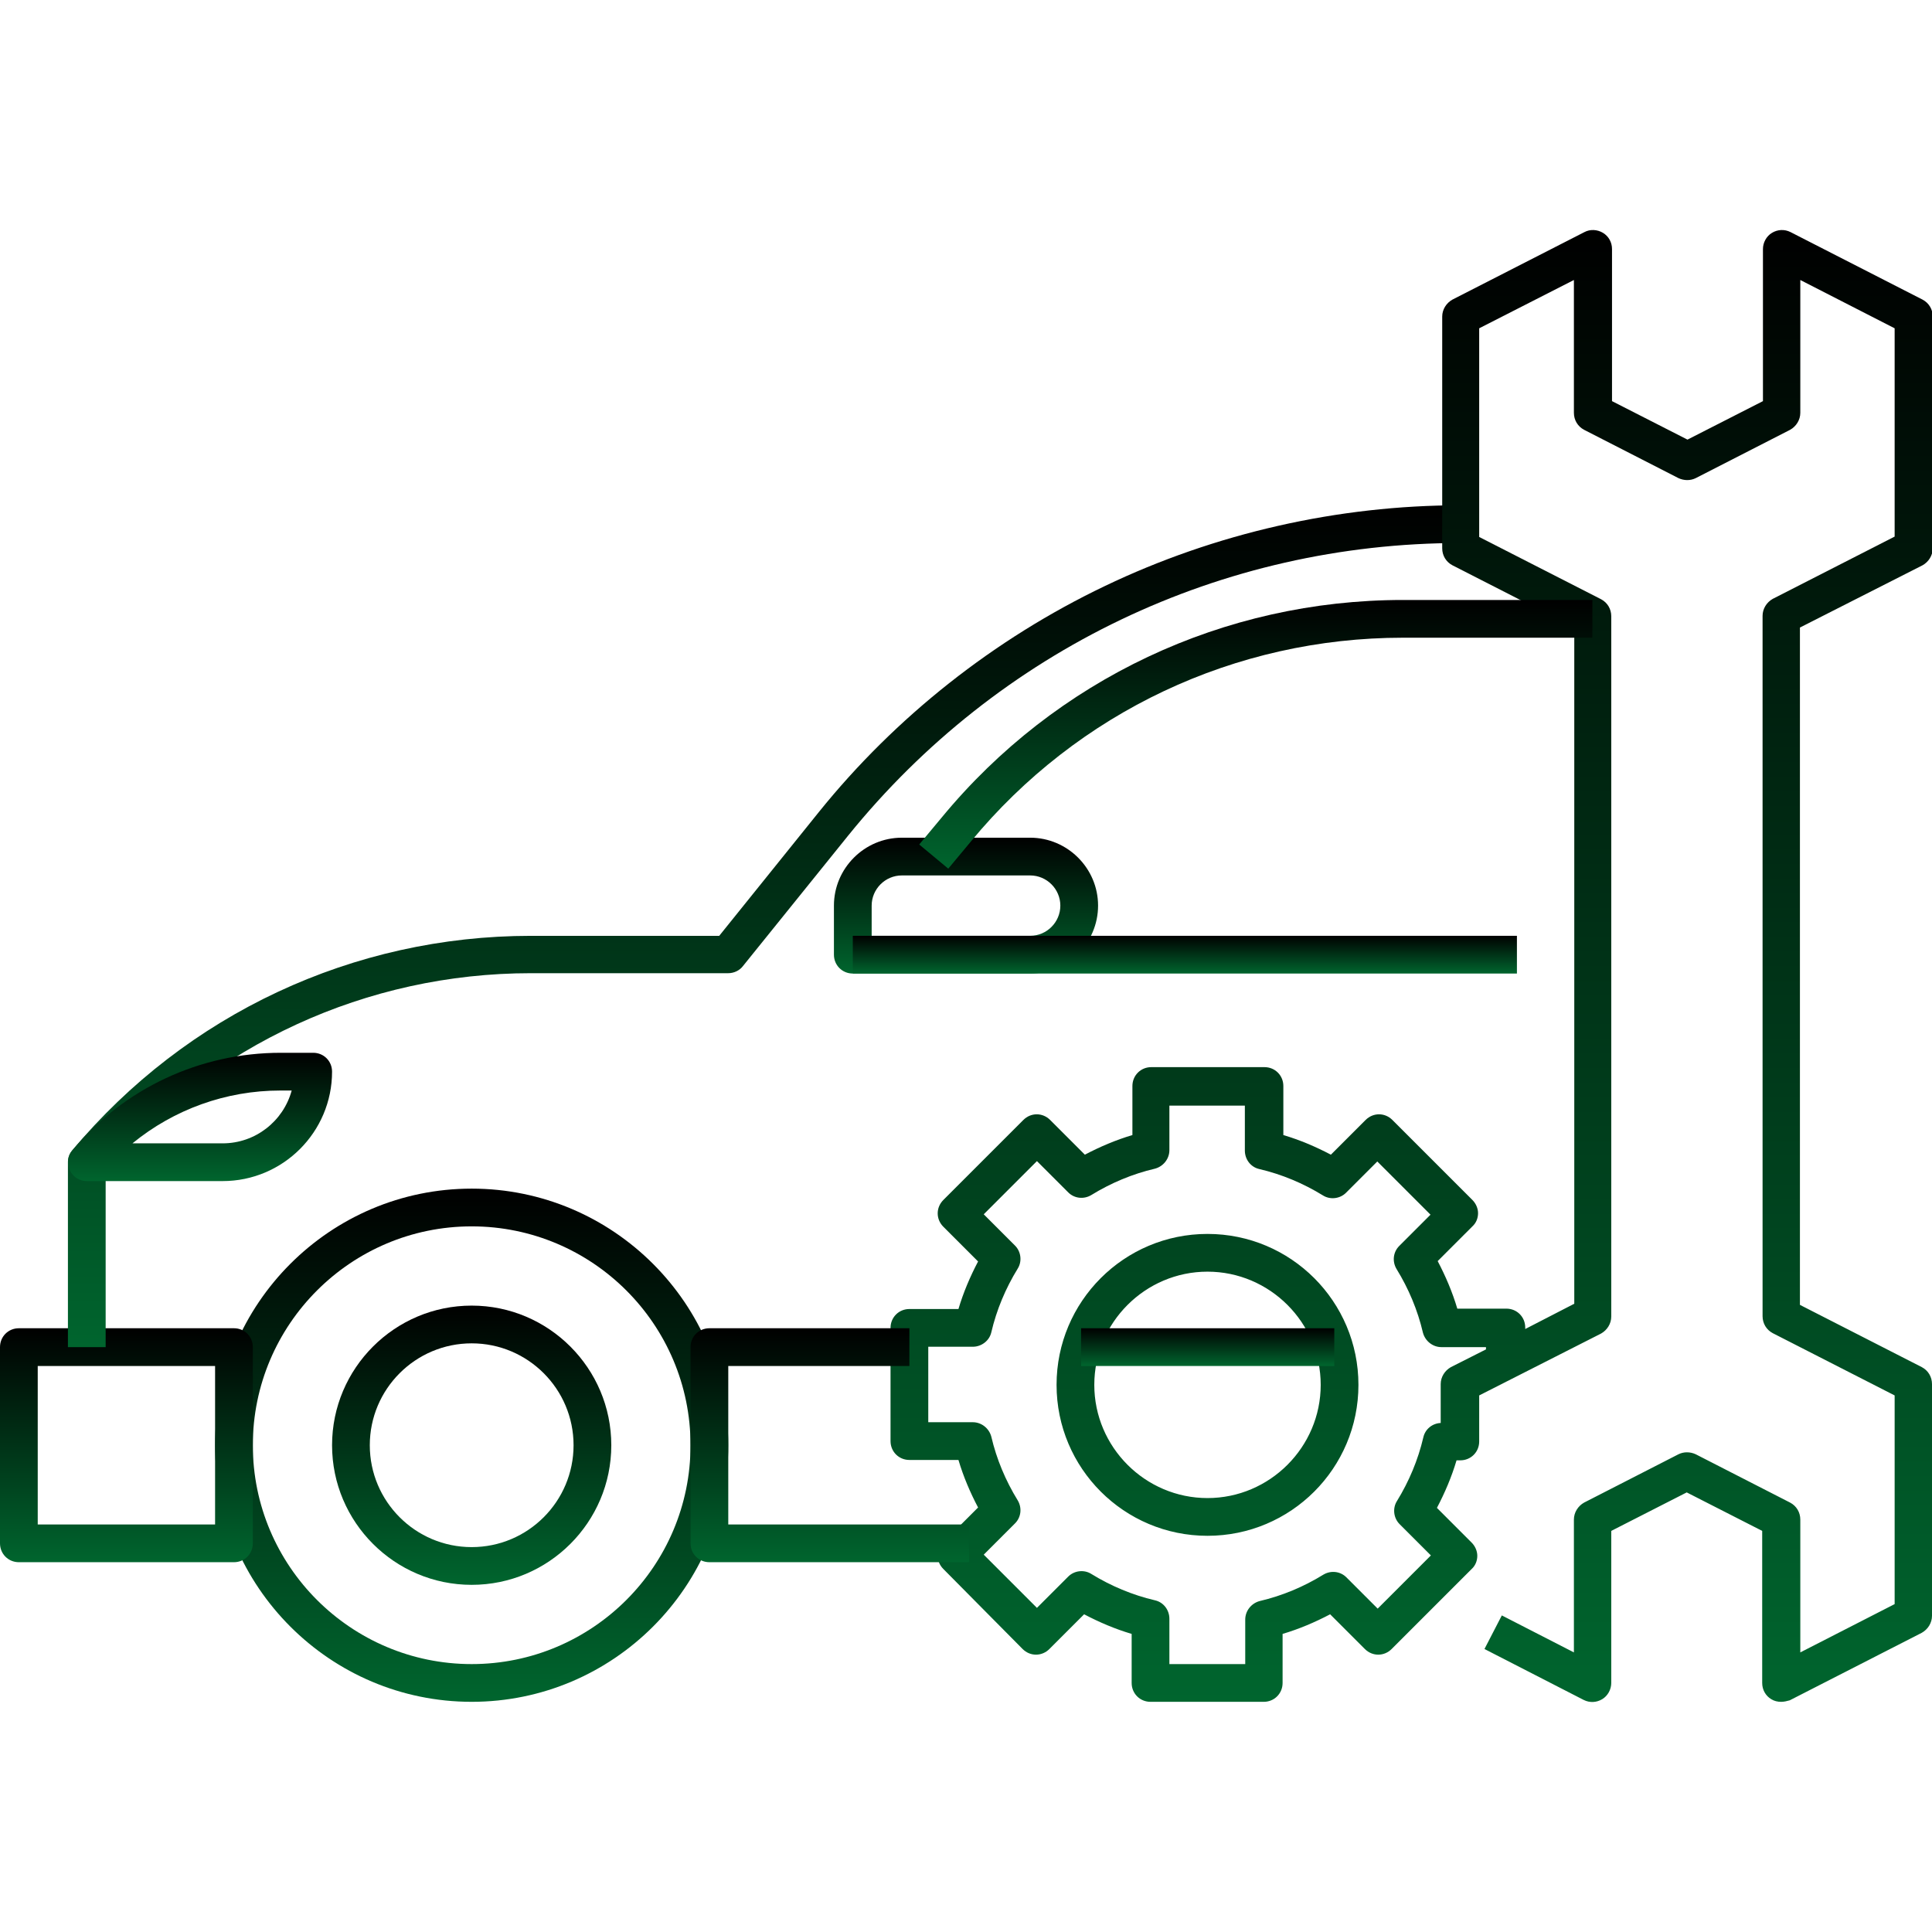 <svg width="512" height="512" viewBox="0 0 512 512" fill="none" xmlns="http://www.w3.org/2000/svg">
<g clip-path="url(#clip0_270_145)">
<path d="M125 451C87.5 451 57 420.5 57 383C57 345.5 87.5 315 125 315C162.5 315 193 345.5 193 383C193 420.5 162.5 451 125 451ZM125 325C93 325 67 351 67 383C67 415 93 441 125 441C157 441 183 415 183 383C183 351 157 325 125 325Z" fill="url(#paint0_linear_270_145)"/>
<path d="M125 420C104.6 420 88 403.4 88 383C88 362.6 104.6 346 125 346C145.4 346 162 362.6 162 383C162 403.4 145.4 420 125 420ZM125 356C110.1 356 98 368.1 98 383C98 397.9 110.1 410 125 410C139.9 410 152 397.9 152 383C152 368.1 139.9 356 125 356Z" fill="url(#paint1_linear_270_145)"/>
<path d="M62 414H5C2.2 414 0 411.8 0 409V357C0 354.2 2.2 352 5 352H62C64.8 352 67 354.2 67 357V409C67 411.8 64.8 414 62 414ZM10 404H57V362H10V404Z" fill="url(#paint2_linear_270_145)"/>
<path d="M28 357.006H18V308.006C18 306.806 18.4 305.706 19.2 304.806C49.4 268.706 93.6 248.006 140.7 248.006H190.6L217 215.206C237.3 190.006 263.5 169.306 292.8 155.306C322 141.306 354.6 133.906 387 133.906V143.906C323.7 143.906 264.6 172.206 224.8 221.406L196.9 256.006C196 257.206 194.5 257.906 193 257.906H140.7C97.2 257.906 56.2 276.806 28 309.706V357.006Z" fill="url(#paint3_linear_270_145)"/>
<path d="M273 258H226C223.2 258 221 255.8 221 253V240C221 230.1 229.1 222 239 222H273C282.9 222 291 230.1 291 240C291 249.9 282.9 258 273 258ZM231 248H273C277.4 248 281 244.4 281 240C281 235.6 277.4 232 273 232H239C234.6 232 231 235.6 231 240V248Z" fill="url(#paint4_linear_270_145)"/>
<path d="M58.999 313H22.999C21.099 313 19.299 311.9 18.499 310.1C17.699 308.3 17.899 306.3 19.199 304.8C32.899 288.4 52.999 279 74.399 279H82.999C85.799 279 87.999 281.2 87.999 284C87.999 300 74.999 313 58.999 313ZM35.099 303H58.999C67.699 303 75.099 297.1 77.299 289H74.299C59.899 289 46.099 294 35.099 303Z" fill="url(#paint5_linear_270_145)"/>
<path d="M472 451.003C471.1 451.003 470.2 450.803 469.4 450.303C467.9 449.403 467 447.803 467 446.003V405.703L447 395.503L427 405.703V446.003C427 447.703 426.1 449.403 424.6 450.303C423.1 451.203 421.3 451.303 419.7 450.503L393.4 437.003L398 428.103L417.1 437.903V402.703C417.1 400.803 418.2 399.103 419.8 398.203L444.8 385.403C446.2 384.703 447.9 384.703 449.4 385.403L474.4 398.203C476.1 399.103 477.1 400.803 477.1 402.703V437.903L502.1 425.103V369.803L469.8 353.303C468.1 352.403 467.1 350.703 467.1 348.803V163.203C467.1 161.303 468.2 159.603 469.8 158.703L502.1 142.203V87.003L477.1 74.203V109.403C477.1 111.303 476 113.003 474.4 113.903L449.4 126.703C448 127.403 446.3 127.403 444.8 126.703L419.8 113.903C418.1 113.003 417.1 111.303 417.1 109.403V74.203L392 87.003V142.303L424.3 158.803C426 159.703 427 161.403 427 163.303V348.903C427 350.803 425.9 352.503 424.3 353.403L392 369.803V382.003C392 384.803 389.8 387.003 387 387.003H386C384.7 391.403 382.9 395.603 380.8 399.603L390 408.803C390.9 409.703 391.5 411.003 391.5 412.303C391.5 413.603 391 414.903 390 415.803L368.8 437.003C366.8 439.003 363.7 439.003 361.7 437.003L352.5 427.803C348.5 429.903 344.3 431.703 339.9 433.003V446.003C339.9 448.803 337.7 451.003 334.9 451.003H304.9C302.1 451.003 299.9 448.803 299.9 446.003V433.003C295.5 431.703 291.3 429.903 287.3 427.803L278.1 437.003C276.1 439.003 273 439.003 271 437.003L250 415.803C248 413.803 248 410.703 250 408.703L259.2 399.503C257.1 395.503 255.3 391.303 254 386.903H241C238.2 386.903 236 384.703 236 381.903V351.903C236 349.103 238.2 346.903 241 346.903H254C255.3 342.503 257.1 338.303 259.2 334.303L250 325.103C248 323.103 248 320.003 250 318.003L271.2 296.803C273.2 294.803 276.3 294.803 278.3 296.803L287.5 306.003C291.5 303.903 295.7 302.103 300.1 300.803V287.803C300.1 285.003 302.3 282.803 305.1 282.803H335.1C337.9 282.803 340.1 285.003 340.1 287.803V300.803C344.5 302.103 348.7 303.903 352.7 306.003L361.9 296.803C363.9 294.803 367 294.803 369 296.803L390.2 318.003C391.1 318.903 391.7 320.203 391.7 321.503C391.7 322.803 391.2 324.103 390.2 325.003L381 334.203C383.1 338.203 384.9 342.403 386.2 346.803H399.2C402 346.803 404.2 349.003 404.2 351.803V352.203L417.2 345.503V166.303L384.9 149.803C383.2 148.903 382.2 147.203 382.2 145.303V83.903C382.2 82.003 383.3 80.303 384.9 79.403L419.9 61.503C421.4 60.703 423.3 60.803 424.8 61.703C426.3 62.603 427.2 64.203 427.2 66.003V106.303L447.2 116.503L467.2 106.303V66.003C467.2 64.303 468.1 62.603 469.6 61.703C471.1 60.803 472.9 60.703 474.5 61.503L509.5 79.403C511.2 80.303 512.2 82.003 512.2 83.903V145.303C512.2 147.203 511.1 148.903 509.5 149.803L477 166.303V345.803L509.3 362.303C511 363.203 512 364.903 512 366.803V428.203C512 430.103 510.9 431.803 509.3 432.703L474.3 450.603C473.6 450.803 472.8 451.003 472 451.003ZM310 441.003H330V429.203C330 426.903 331.6 424.903 333.8 424.303C339.8 422.903 345.5 420.503 350.7 417.303C352.7 416.103 355.2 416.403 356.8 418.003L365.1 426.303L379.2 412.203L370.9 403.903C369.3 402.303 369 399.703 370.2 397.803C373.4 392.603 375.8 386.903 377.2 380.903C377.7 378.703 379.6 377.203 381.8 377.103V366.803C381.8 364.903 382.9 363.203 384.5 362.303L393.8 357.603V357.003H382C379.7 357.003 377.7 355.403 377.1 353.203C375.7 347.203 373.3 341.503 370.1 336.303C368.9 334.303 369.2 331.803 370.8 330.203L379.1 321.903L365 307.803L356.7 316.103C355.1 317.703 352.5 318.003 350.6 316.803C345.4 313.603 339.7 311.203 333.7 309.803C331.5 309.303 329.9 307.303 329.9 304.903V293.003H309.9V304.803C309.9 307.103 308.3 309.103 306.1 309.703C300.1 311.103 294.4 313.503 289.2 316.703C287.2 317.903 284.7 317.603 283.1 316.003L274.8 307.703L260.7 321.803L269 330.103C270.6 331.703 270.9 334.303 269.7 336.203C266.5 341.403 264.1 347.103 262.7 353.103C262.2 355.303 260.1 356.903 257.8 356.903H246V376.903H257.8C260.1 376.903 262.1 378.503 262.7 380.703C264.1 386.703 266.5 392.403 269.7 397.603C270.9 399.603 270.6 402.103 269 403.703L260.7 412.003L274.8 426.103L283.1 417.803C284.7 416.203 287.3 415.903 289.2 417.103C294.4 420.303 300.1 422.703 306.1 424.103C308.3 424.603 309.9 426.603 309.9 429.003V441.003H310ZM320 407.003C297.9 407.003 280 389.103 280 367.003C280 344.903 297.9 327.003 320 327.003C342.1 327.003 360 344.903 360 367.003C360 389.103 342.1 407.003 320 407.003ZM320 337.003C303.5 337.003 290 350.503 290 367.003C290 383.503 303.5 397.003 320 397.003C336.5 397.003 350 383.503 350 367.003C350 350.503 336.5 337.003 320 337.003Z" fill="url(#paint6_linear_270_145)"/>
<path d="M251.3 230.2L243.6 223.8L249.6 216.6C279.8 180 324.3 159 371.8 159H422V169H371.8C327.3 169 285.6 188.7 257.3 223L251.3 230.2Z" fill="url(#paint7_linear_270_145)"/>
<path d="M226 248H402V258H226V248Z" fill="url(#paint8_linear_270_145)"/>
<path d="M256.8 414H188C185.2 414 183 411.8 183 409V357C183 354.2 185.2 352 188 352H241V362H193V404H256.8V414Z" fill="url(#paint9_linear_270_145)"/>
<path d="M286.5 352H353.6V362H286.5V352Z" fill="url(#paint10_linear_270_145)"/>
</g>
<defs>
<linearGradient id="paint0_linear_270_145" x1="125" y1="315" x2="125" y2="451" gradientUnits="userSpaceOnUse">
<stop/>
<stop offset="1" stop-color="#00652E"/>
</linearGradient>
<linearGradient id="paint1_linear_270_145" x1="125" y1="346" x2="125" y2="420" gradientUnits="userSpaceOnUse">
<stop/>
<stop offset="1" stop-color="#00652E"/>
</linearGradient>
<linearGradient id="paint2_linear_270_145" x1="33.5" y1="352" x2="33.5" y2="414" gradientUnits="userSpaceOnUse">
<stop/>
<stop offset="1" stop-color="#00652E"/>
</linearGradient>
<linearGradient id="paint3_linear_270_145" x1="202.5" y1="133.906" x2="202.5" y2="357.006" gradientUnits="userSpaceOnUse">
<stop/>
<stop offset="1" stop-color="#00652E"/>
</linearGradient>
<linearGradient id="paint4_linear_270_145" x1="256" y1="222" x2="256" y2="258" gradientUnits="userSpaceOnUse">
<stop/>
<stop offset="1" stop-color="#00652E"/>
</linearGradient>
<linearGradient id="paint5_linear_270_145" x1="53.012" y1="279" x2="53.012" y2="313" gradientUnits="userSpaceOnUse">
<stop/>
<stop offset="1" stop-color="#00652E"/>
</linearGradient>
<linearGradient id="paint6_linear_270_145" x1="374.1" y1="60.961" x2="374.1" y2="451.046" gradientUnits="userSpaceOnUse">
<stop/>
<stop offset="1" stop-color="#00652E"/>
</linearGradient>
<linearGradient id="paint7_linear_270_145" x1="332.8" y1="159" x2="332.8" y2="230.2" gradientUnits="userSpaceOnUse">
<stop/>
<stop offset="1" stop-color="#00652E"/>
</linearGradient>
<linearGradient id="paint8_linear_270_145" x1="314" y1="248" x2="314" y2="258" gradientUnits="userSpaceOnUse">
<stop/>
<stop offset="1" stop-color="#00652E"/>
</linearGradient>
<linearGradient id="paint9_linear_270_145" x1="219.9" y1="352" x2="219.9" y2="414" gradientUnits="userSpaceOnUse">
<stop/>
<stop offset="1" stop-color="#00652E"/>
</linearGradient>
<linearGradient id="paint10_linear_270_145" x1="320.05" y1="352" x2="320.05" y2="362" gradientUnits="userSpaceOnUse">
<stop/>
<stop offset="1" stop-color="#00652E"/>
</linearGradient>
<clipPath id="clip0_270_145">
<rect width="512" height="512" fill="white"/>
</clipPath>
</defs>
</svg>
